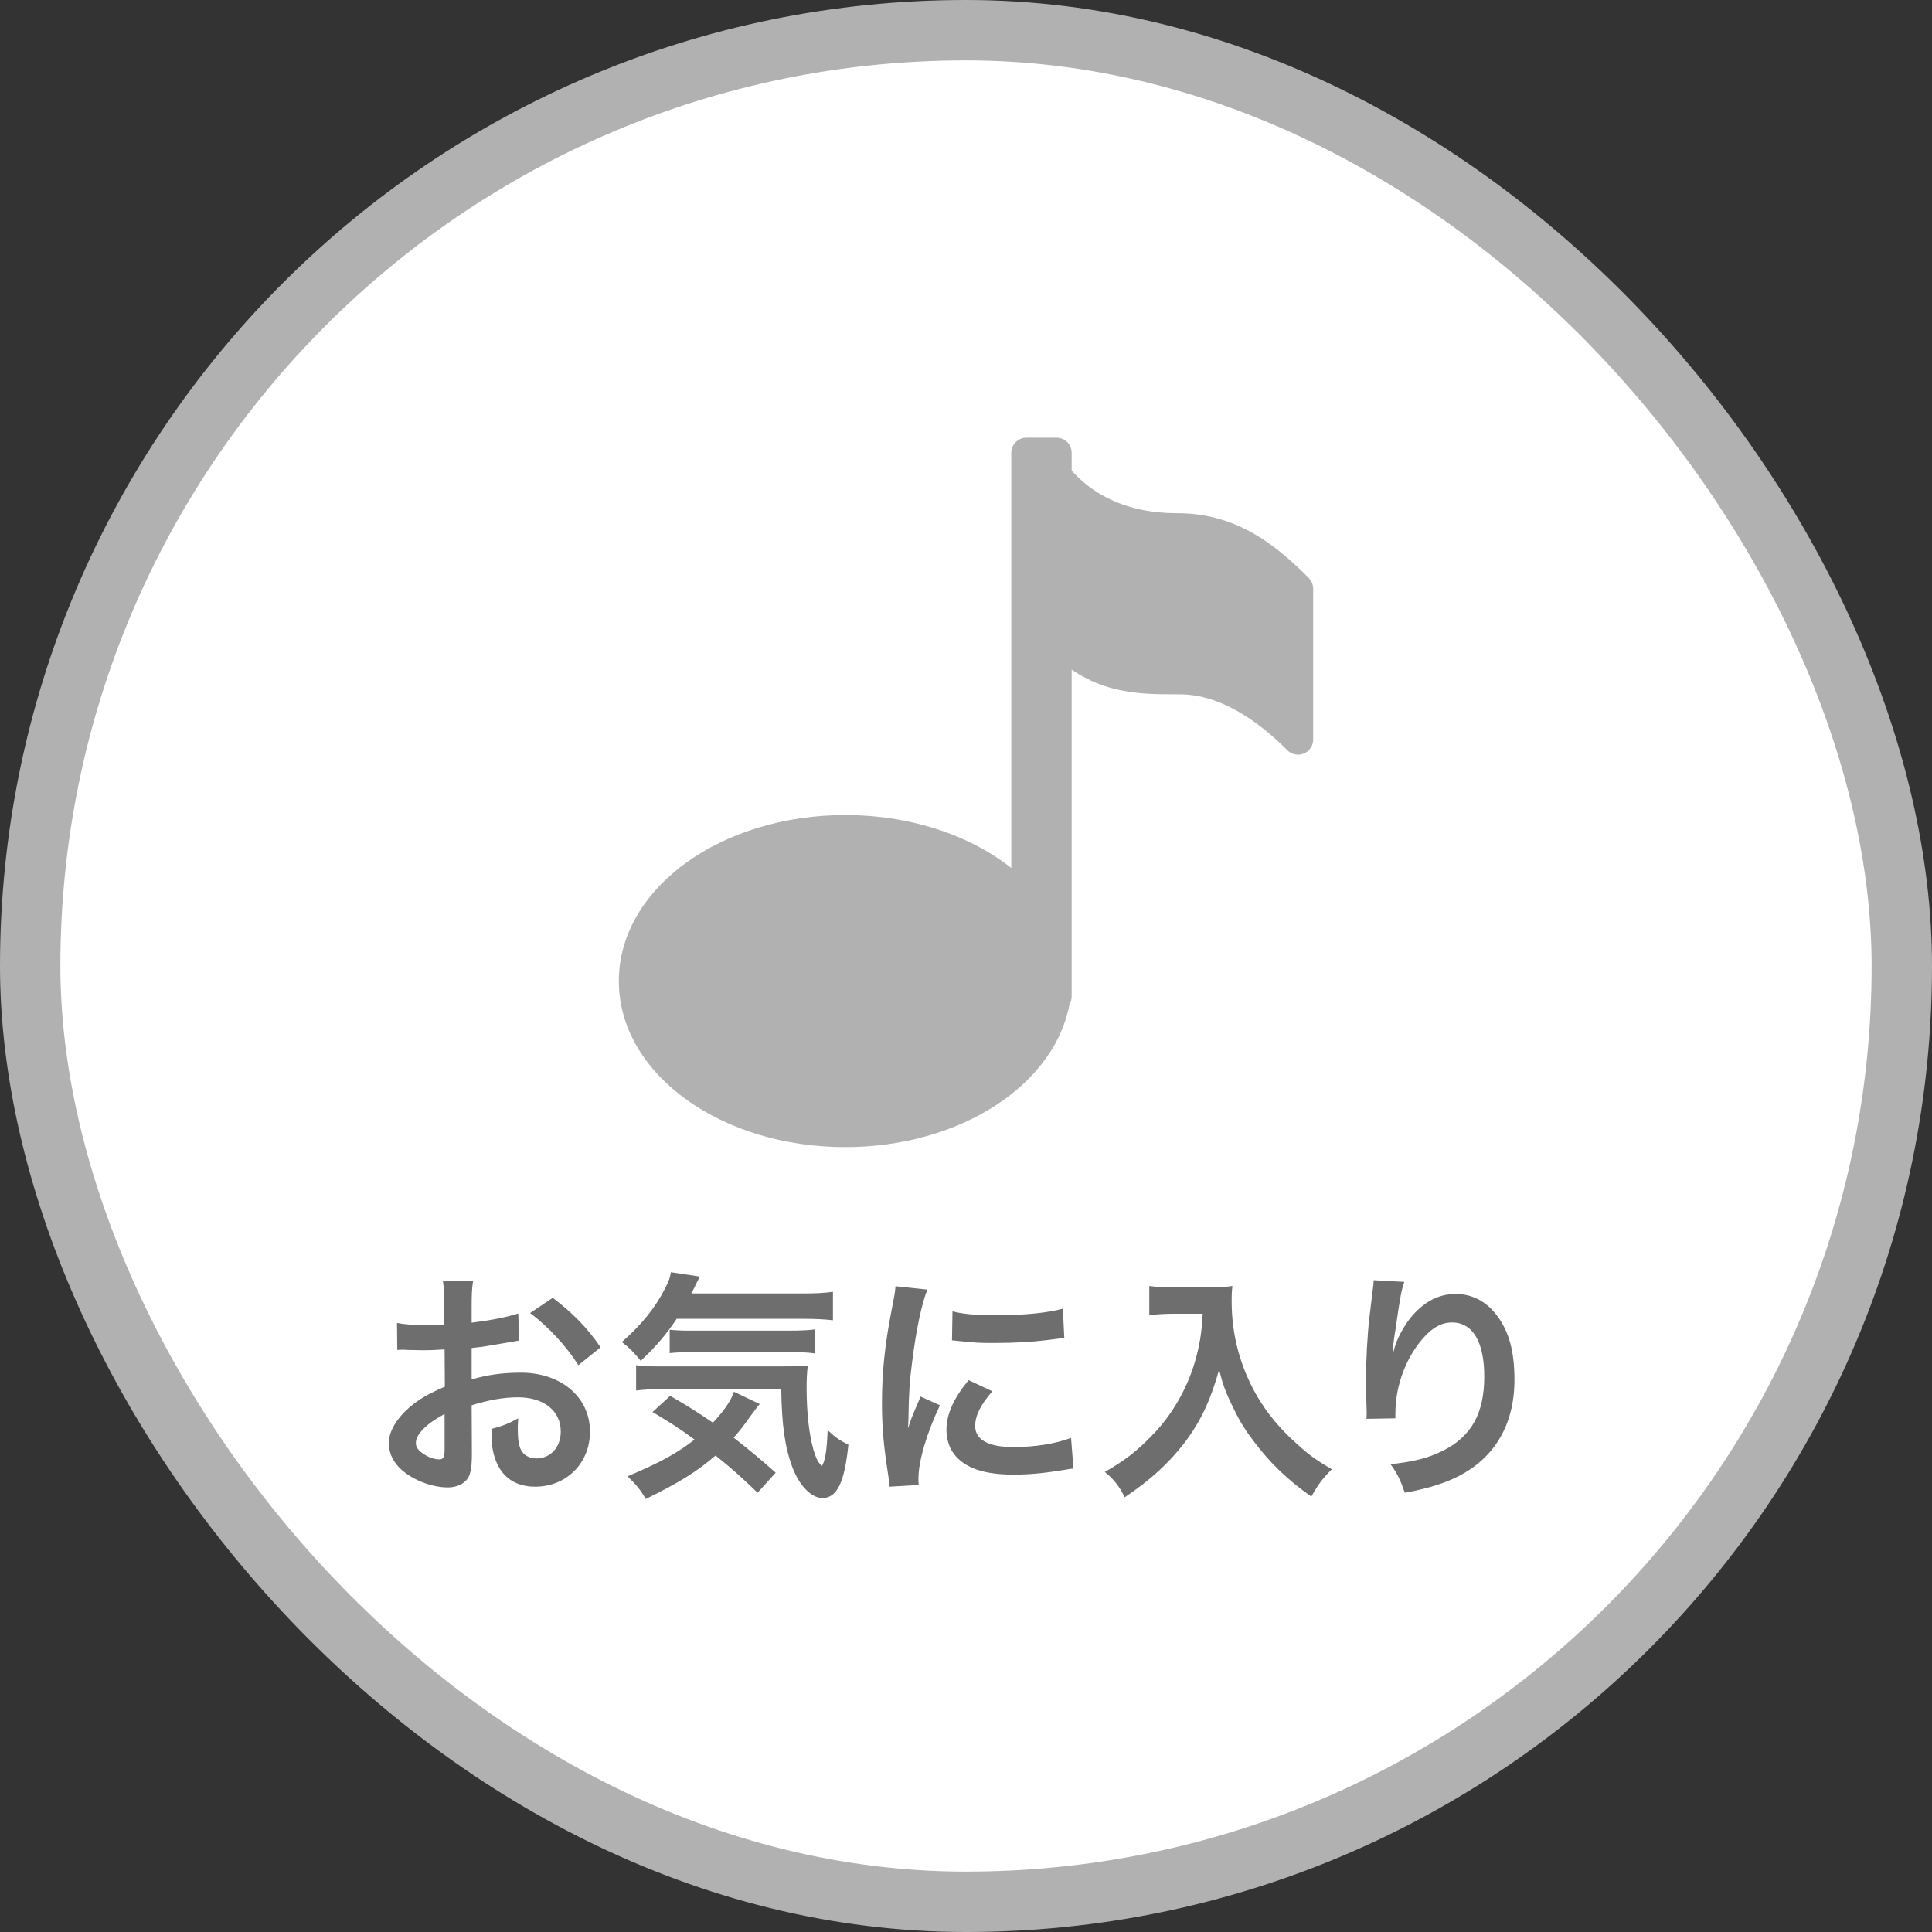 <svg xmlns="http://www.w3.org/2000/svg" width="64" height="64" viewBox="0 0 64 64" fill="none">
<rect x="0" y="0" width="64" height="64" fill="#333333" stroke="none"/>
<rect x="1" y="1" width="62" height="62" rx="31" fill="white"/>
<rect x="1" y="1" width="62" height="62" rx="31" stroke="#B1B1B1" stroke-width="2"/>
<path d="M15.624 46.552L15.632 48.128C15.632 48.456 15.616 48.648 15.568 48.808C15.496 49.088 15.208 49.272 14.832 49.272C14.328 49.272 13.72 49.048 13.32 48.704C13.032 48.456 12.88 48.144 12.88 47.8C12.88 47.424 13.128 47 13.568 46.616C13.856 46.368 14.208 46.16 14.736 45.936L14.728 44.704C14.664 44.704 14.664 44.704 14.4 44.72C14.28 44.728 14.168 44.728 13.968 44.728C13.848 44.728 13.624 44.72 13.528 44.72C13.424 44.712 13.352 44.712 13.328 44.712C13.296 44.712 13.232 44.712 13.16 44.72L13.152 43.824C13.376 43.872 13.696 43.896 14.12 43.896C14.2 43.896 14.288 43.896 14.4 43.888C14.592 43.88 14.632 43.88 14.72 43.88V43.352C14.72 42.896 14.712 42.688 14.672 42.432H15.672C15.632 42.688 15.624 42.856 15.624 43.304V43.816C16.224 43.744 16.76 43.64 17.168 43.512L17.2 44.408C17.056 44.432 16.904 44.456 16.352 44.552C16.088 44.6 15.928 44.624 15.624 44.656V45.696C16.168 45.536 16.672 45.472 17.256 45.472C18.592 45.472 19.544 46.288 19.544 47.424C19.544 48.464 18.768 49.248 17.728 49.248C17.08 49.248 16.624 48.936 16.416 48.36C16.312 48.088 16.28 47.824 16.28 47.336C16.688 47.224 16.824 47.168 17.168 46.984C17.152 47.136 17.152 47.208 17.152 47.336C17.152 47.672 17.184 47.888 17.264 48.04C17.352 48.208 17.544 48.312 17.768 48.312C18.24 48.312 18.576 47.936 18.576 47.424C18.576 46.736 18.016 46.288 17.16 46.288C16.68 46.288 16.192 46.376 15.624 46.552ZM14.728 48.008V46.84C14.128 47.16 13.776 47.512 13.776 47.8C13.776 47.936 13.856 48.056 14.04 48.168C14.2 48.28 14.4 48.344 14.552 48.344C14.688 48.344 14.728 48.272 14.728 48.008ZM19.896 44.632L19.16 45.224C18.76 44.592 18.176 43.96 17.56 43.496L18.312 42.992C19.008 43.528 19.472 44.008 19.896 44.632ZM26.592 43.688H22.416C22.064 44.216 21.712 44.624 21.224 45.08C21.016 44.816 20.848 44.648 20.6 44.456C21.28 43.856 21.72 43.304 22.048 42.648C22.152 42.448 22.2 42.312 22.224 42.144L23.184 42.288C23.112 42.424 23.112 42.424 22.904 42.848H26.592C27.048 42.848 27.328 42.832 27.592 42.792V43.736C27.328 43.704 27.016 43.688 26.592 43.688ZM25.696 48.784L25.096 49.448C24.616 48.984 24.256 48.656 23.704 48.216C23.088 48.744 22.544 49.088 21.392 49.656C21.232 49.376 21.112 49.224 20.792 48.904C21.88 48.44 22.424 48.144 23.008 47.688C22.52 47.328 22.248 47.152 21.616 46.776L22.2 46.24C22.784 46.576 23.048 46.744 23.616 47.128C23.992 46.728 24.216 46.4 24.312 46.104L25.168 46.512C25.088 46.6 25 46.72 24.824 46.96C24.632 47.232 24.504 47.4 24.304 47.624C24.792 48.008 25.192 48.336 25.696 48.784ZM25.88 46.016H21.992C21.576 46.016 21.312 46.032 21.072 46.064V45.224C21.256 45.256 21.448 45.264 21.76 45.264H25.824C26.352 45.264 26.52 45.256 26.76 45.232C26.728 45.488 26.72 45.696 26.72 45.96C26.72 46.808 26.8 47.504 26.944 48.016C27.04 48.328 27.088 48.432 27.224 48.56C27.336 48.408 27.392 48.032 27.416 47.376C27.68 47.624 27.84 47.728 28.104 47.856C27.976 49.112 27.728 49.624 27.24 49.624C26.88 49.624 26.472 49.208 26.248 48.6C26 47.944 25.896 47.192 25.88 46.016ZM22.184 44.824V44.048C22.288 44.064 22.544 44.08 22.784 44.08H26.136C26.536 44.08 26.808 44.064 26.984 44.04V44.832C26.744 44.8 26.536 44.792 26.136 44.792H22.944C22.616 44.792 22.4 44.8 22.184 44.824ZM30.432 49.192L29.464 49.248C29.456 49.104 29.448 49.056 29.424 48.872C29.272 47.904 29.216 47.288 29.216 46.48C29.216 45.448 29.312 44.536 29.544 43.352C29.632 42.904 29.648 42.824 29.664 42.608L30.72 42.72C30.528 43.192 30.344 44.088 30.216 45.112C30.136 45.712 30.104 46.184 30.096 46.88C30.096 47.056 30.088 47.12 30.08 47.32C30.168 47.04 30.184 46.984 30.496 46.264L31.136 46.552C30.696 47.48 30.424 48.408 30.424 48.976C30.424 49.024 30.424 49.088 30.432 49.192ZM31.536 44.4L31.552 43.44C31.912 43.536 32.336 43.568 33.032 43.568C33.92 43.568 34.68 43.496 35.208 43.352L35.256 44.32C35.192 44.328 35.072 44.344 34.688 44.392C34.176 44.456 33.568 44.488 32.976 44.488C32.392 44.488 32.384 44.488 31.536 44.4ZM32.088 45.72L32.872 46.088C32.472 46.552 32.304 46.896 32.304 47.24C32.304 47.696 32.744 47.936 33.576 47.936C34.28 47.936 34.976 47.824 35.48 47.632L35.56 48.648C35.448 48.656 35.416 48.664 35.232 48.696C34.592 48.8 34.104 48.848 33.576 48.848C32.584 48.848 31.944 48.624 31.592 48.152C31.44 47.952 31.352 47.656 31.352 47.368C31.352 46.848 31.592 46.312 32.088 45.72ZM39.84 43.52H38.84C38.624 43.52 38.384 43.536 38.072 43.56V42.6C38.304 42.632 38.472 42.64 38.824 42.64H40.096C40.424 42.64 40.64 42.632 40.824 42.6C40.8 42.832 40.8 42.904 40.8 43.104C40.8 44.24 41.088 45.296 41.656 46.272C41.992 46.832 42.384 47.312 42.936 47.808C43.344 48.184 43.576 48.352 44.12 48.672C43.816 48.968 43.664 49.176 43.44 49.576C42.64 49.016 42.04 48.432 41.496 47.696C41.2 47.304 41.024 47 40.792 46.512C40.584 46.072 40.512 45.872 40.384 45.376C40.096 46.4 39.776 47.08 39.24 47.792C38.728 48.456 38.128 49.016 37.256 49.6C37.088 49.248 36.904 49.008 36.6 48.76C37.28 48.368 37.672 48.064 38.208 47.504C38.832 46.856 39.32 46 39.576 45.136C39.736 44.584 39.808 44.168 39.84 43.52ZM45.504 42.408L46.52 42.464C46.424 42.736 46.384 42.944 46.232 44.008C46.176 44.344 46.144 44.616 46.128 44.808H46.152C46.168 44.76 46.168 44.76 46.2 44.632C46.28 44.352 46.488 43.96 46.704 43.68C47.144 43.136 47.64 42.864 48.224 42.864C48.768 42.864 49.248 43.12 49.592 43.584C49.992 44.12 50.168 44.768 50.168 45.712C50.168 47.256 49.448 48.408 48.104 49C47.696 49.184 47.136 49.344 46.536 49.448C46.376 48.992 46.288 48.816 46.064 48.504C46.864 48.416 47.328 48.296 47.816 48.048C48.744 47.576 49.168 46.816 49.168 45.6C49.168 44.448 48.784 43.808 48.096 43.808C47.792 43.808 47.512 43.944 47.232 44.232C46.608 44.88 46.224 45.864 46.224 46.816C46.224 46.856 46.224 46.912 46.224 46.984L45.264 47C45.272 46.952 45.272 46.912 45.272 46.896C45.272 46.864 45.272 46.816 45.272 46.744C45.264 46.512 45.248 45.92 45.248 45.76C45.248 45.112 45.296 44.224 45.36 43.672L45.48 42.68C45.496 42.544 45.504 42.512 45.504 42.408Z" fill="#6E6E6E"/>
<path fill-rule="evenodd" clip-rule="evenodd" d="M35 21.095V32.5V33H34.965C34.614 35.527 31.63 37.5 28 37.5C24.134 37.5 21 35.261 21 32.5C21 29.739 24.134 27.5 28 27.5C30.546 27.5 32.775 28.471 34 29.923V15H34.5H35V15.771C35.633 16.552 36.842 17.5 39 17.5C40.822 17.5 42 18.5 43 19.5V24.5C41 22.5 39.5 22.5 39 22.5C37.667 22.5 36.333 22.5 35 21.095Z" fill="#B1B1B1"/>
<path d="M35 21.095L35.363 20.751C35.222 20.603 35.005 20.555 34.815 20.631C34.625 20.707 34.5 20.891 34.5 21.095H35ZM35 33V33.5C35.276 33.5 35.5 33.276 35.5 33H35ZM34.965 33V32.5C34.716 32.5 34.505 32.684 34.47 32.931L34.965 33ZM34 29.923L33.618 30.245C33.753 30.406 33.974 30.465 34.172 30.393C34.369 30.321 34.5 30.133 34.5 29.923H34ZM34 15V14.5C33.724 14.5 33.5 14.724 33.5 15H34ZM35 15H35.5C35.5 14.724 35.276 14.5 35 14.5V15ZM35 15.771H34.5C34.5 15.886 34.539 15.997 34.612 16.086L35 15.771ZM43 19.5H43.5C43.5 19.367 43.447 19.24 43.354 19.146L43 19.5ZM43 24.5L42.646 24.854C42.789 24.997 43.005 25.039 43.191 24.962C43.378 24.884 43.5 24.702 43.5 24.5H43ZM35.5 32.5V21.095H34.5V32.5H35.5ZM35.5 33V32.5H34.5V33H35.5ZM34.965 33.5H35V32.5H34.965V33.5ZM28 38C29.902 38 31.652 37.483 32.985 36.617C34.315 35.751 35.26 34.513 35.461 33.069L34.47 32.931C34.32 34.014 33.597 35.025 32.44 35.778C31.285 36.53 29.728 37 28 37V38ZM20.5 32.5C20.5 34.084 21.4 35.471 22.76 36.442C24.12 37.414 25.975 38 28 38V37C26.159 37 24.514 36.466 23.341 35.629C22.167 34.79 21.5 33.677 21.5 32.5H20.5ZM28 27C25.975 27 24.12 27.586 22.76 28.558C21.4 29.529 20.5 30.916 20.5 32.5H21.5C21.5 31.323 22.167 30.21 23.341 29.371C24.514 28.534 26.159 28 28 28V27ZM34.382 29.601C33.042 28.013 30.66 27 28 27V28C30.433 28 32.508 28.93 33.618 30.245L34.382 29.601ZM33.5 15V29.923H34.5V15H33.5ZM34.5 14.5H34V15.5H34.5V14.5ZM35 14.5H34.5V15.5H35V14.5ZM35.5 15.771V15H34.5V15.771H35.5ZM34.612 16.086C35.325 16.966 36.67 18 39 18V17C37.014 17 35.941 16.137 35.388 15.456L34.612 16.086ZM39 18C40.609 18 41.662 18.869 42.646 19.854L43.354 19.146C42.338 18.131 41.035 17 39 17V18ZM42.5 19.5V24.5H43.5V19.5H42.5ZM43.354 24.146C42.308 23.101 41.372 22.558 40.608 22.28C39.841 22.001 39.273 22 39 22V23C39.227 23 39.659 22.999 40.267 23.22C40.878 23.442 41.692 23.899 42.646 24.854L43.354 24.146ZM39 22C38.324 22 37.721 21.997 37.127 21.841C36.551 21.689 35.966 21.386 35.363 20.751L34.637 21.44C35.368 22.209 36.116 22.609 36.873 22.808C37.612 23.003 38.343 23 39 23V22Z" fill="#B1B1B1"/>
</svg>